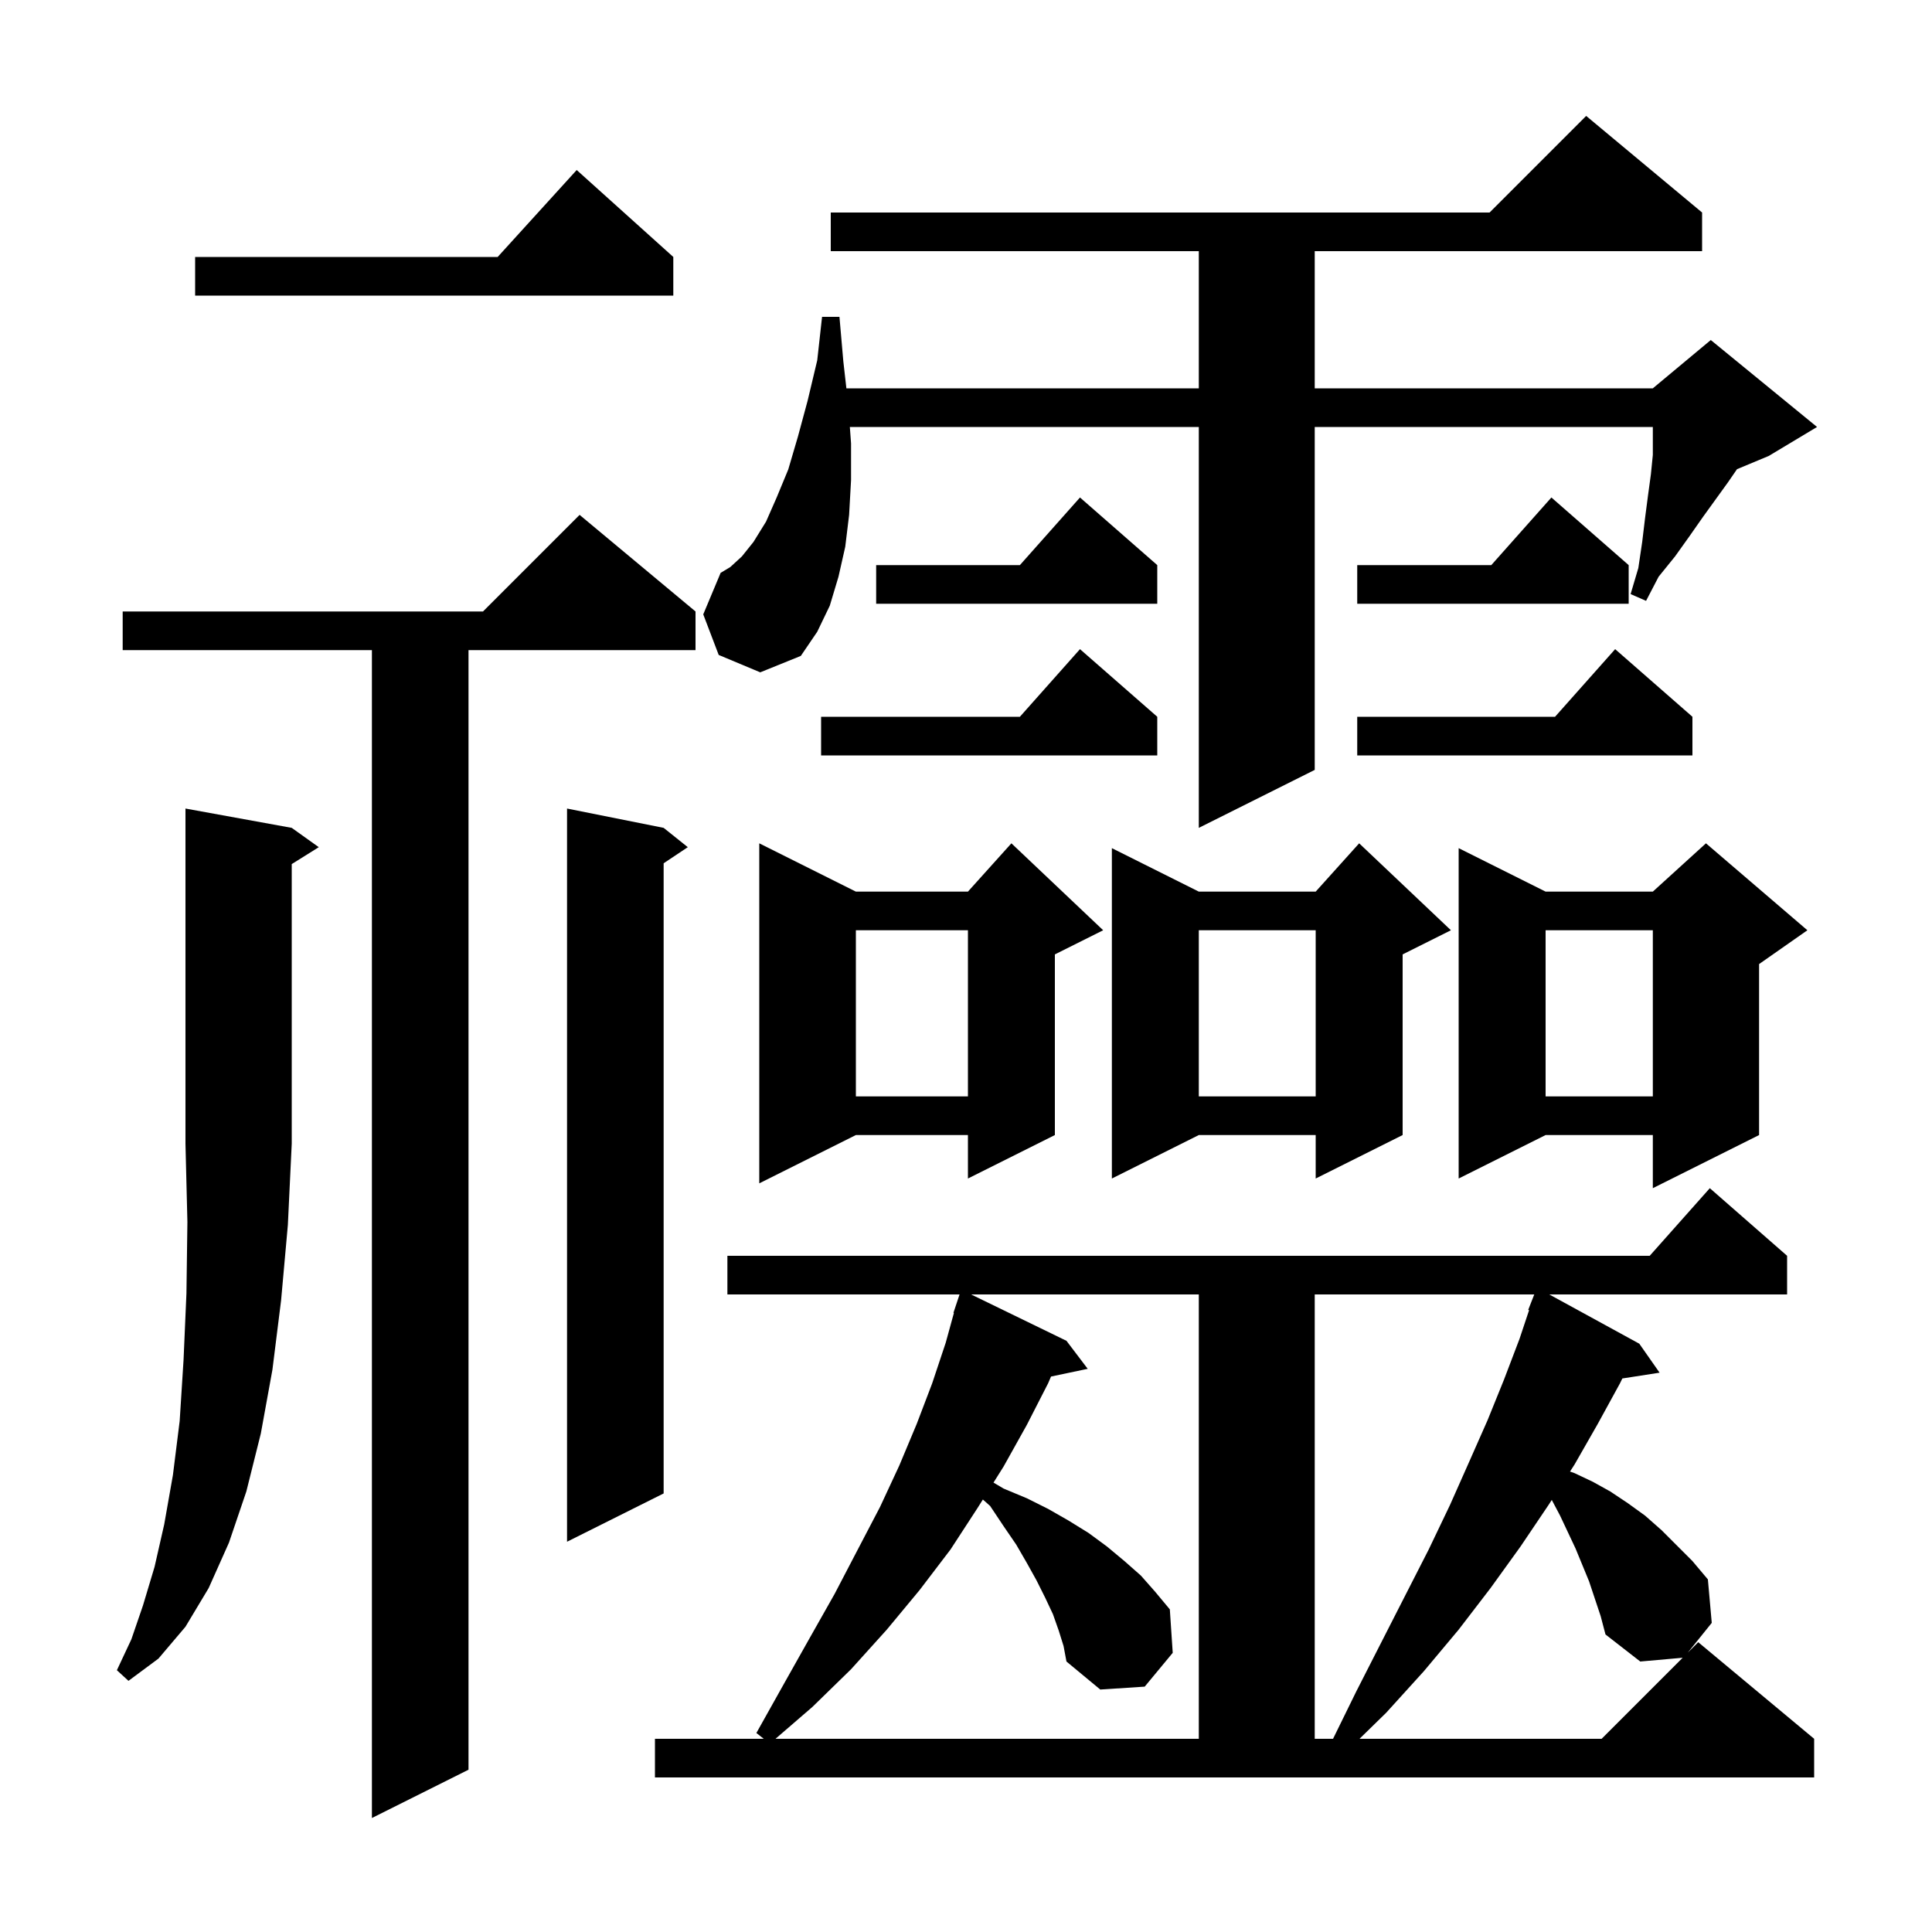 <svg xmlns="http://www.w3.org/2000/svg" xmlns:xlink="http://www.w3.org/1999/xlink" version="1.1" baseProfile="full" viewBox="0 0 200 200" width="200" height="200">
<g fill="black">
<path d="M 72.0 63.3 L 72.0 67.3 L 48.5 67.3 L 48.5 183.2 L 38.5 188.2 L 38.5 67.3 L 12.7 67.3 L 12.7 63.3 L 50.0 63.3 L 60.0 53.3 Z M 67.8 180.0 L 79.064 180.0 L 78.3 179.4 L 81.1 174.4 L 83.8 169.6 L 86.4 165.0 L 88.8 160.4 L 91.1 156.0 L 93.1 151.7 L 94.9 147.4 L 96.5 143.2 L 97.9 139.0 L 98.749 135.912 L 98.7 135.9 L 99.333 134.0 L 75.3 134.0 L 75.3 130.0 L 170.778 130.0 L 177.0 123.0 L 185.0 130.0 L 185.0 134.0 L 160.379 134.0 L 169.7 139.1 L 171.8 142.1 L 167.945 142.698 L 167.7 143.2 L 165.4 147.4 L 163.0 151.6 L 162.528 152.335 L 163.0 152.5 L 164.9 153.4 L 166.7 154.4 L 168.5 155.6 L 170.3 156.9 L 172.0 158.4 L 175.2 161.6 L 176.8 163.5 L 177.2 168.0 L 174.714 171.086 L 175.8 170.0 L 187.8 180.0 L 187.8 184.0 L 67.8 184.0 Z M 109.6 168.8 L 109.0 167.1 L 108.2 165.4 L 107.3 163.6 L 106.3 161.8 L 105.2 159.9 L 103.9 158.0 L 102.5 155.9 L 101.746 155.23 L 101.2 156.1 L 98.4 160.4 L 95.2 164.6 L 91.8 168.7 L 88.1 172.8 L 84.1 176.7 L 80.279 180.0 L 124.1 180.0 L 124.1 134.0 L 100.528 134.0 L 110.4 138.8 L 112.6 141.7 L 108.802 142.499 L 108.5 143.2 L 106.3 147.5 L 103.9 151.8 L 102.847 153.478 L 103.9 154.1 L 106.3 155.1 L 108.5 156.2 L 110.6 157.4 L 112.7 158.7 L 114.6 160.1 L 116.4 161.6 L 118.1 163.1 L 119.6 164.8 L 121.1 166.6 L 121.4 171.1 L 118.5 174.6 L 113.9 174.9 L 110.4 172.0 L 110.1 170.4 Z M 136.1 134.0 L 136.1 180.0 L 137.996 180.0 L 140.4 175.1 L 143.0 170.0 L 145.5 165.1 L 147.9 160.4 L 150.1 155.8 L 152.1 151.3 L 154.0 147.0 L 155.7 142.8 L 157.3 138.6 L 158.291 135.628 L 158.2 135.6 L 158.826 134.0 Z M 164.5 163.7 L 163.1 160.3 L 161.5 156.9 L 160.639 155.273 L 160.3 155.8 L 157.4 160.1 L 154.3 164.4 L 151.0 168.7 L 147.4 173.0 L 143.5 177.3 L 140.736 180.0 L 165.8 180.0 L 174.19 171.61 L 169.8 172.0 L 166.2 169.2 L 165.7 167.3 Z M 30.2 85.7 L 33.0 87.7 L 30.2 89.45 L 30.2 118.4 L 29.8 126.8 L 29.1 134.6 L 28.2 141.8 L 27.0 148.4 L 25.5 154.4 L 23.7 159.7 L 21.6 164.4 L 19.2 168.4 L 16.4 171.7 L 13.3 174.0 L 12.1 172.9 L 13.6 169.7 L 14.8 166.2 L 16.0 162.2 L 17.0 157.8 L 17.9 152.7 L 18.6 147.1 L 19.0 140.8 L 19.3 133.9 L 19.4 126.5 L 19.2 118.4 L 19.2 83.7 Z M 68.7 85.7 L 71.2 87.7 L 68.7 89.367 L 68.7 154.6 L 58.7 159.6 L 58.7 83.7 Z M 187.1 96.3 L 182.1 99.8 L 182.1 117.5 L 171.1 123.0 L 171.1 117.5 L 160.0 117.5 L 151.0 122.0 L 151.0 87.8 L 160.0 92.3 L 171.1 92.3 L 176.6 87.3 Z M 114.2 96.3 L 109.2 98.8 L 109.2 117.5 L 100.2 122.0 L 100.2 117.5 L 88.6 117.5 L 78.6 122.5 L 78.6 87.3 L 88.6 92.3 L 100.2 92.3 L 104.7 87.3 Z M 150.2 96.3 L 145.2 98.8 L 145.2 117.5 L 136.2 122.0 L 136.2 117.5 L 124.1 117.5 L 115.1 122.0 L 115.1 87.8 L 124.1 92.3 L 136.2 92.3 L 140.7 87.3 Z M 160.0 96.3 L 160.0 113.5 L 171.1 113.5 L 171.1 96.3 Z M 124.1 96.3 L 124.1 113.5 L 136.2 113.5 L 136.2 96.3 Z M 88.6 96.3 L 88.6 113.5 L 100.2 113.5 L 100.2 96.3 Z M 74.4 67.8 L 72.8 63.6 L 74.6 59.3 L 75.6 58.7 L 76.8 57.6 L 78.0 56.1 L 79.3 54.0 L 80.4 51.5 L 81.6 48.6 L 82.6 45.2 L 83.6 41.5 L 84.6 37.3 L 85.1 32.8 L 86.9 32.8 L 87.3 37.4 L 87.618 40.2 L 124.1 40.2 L 124.1 26.0 L 86.0 26.0 L 86.0 22.0 L 154.2 22.0 L 164.2 12.0 L 176.2 22.0 L 176.2 26.0 L 136.1 26.0 L 136.1 40.2 L 171.1 40.2 L 177.1 35.2 L 188.1 44.2 L 183.1 47.2 L 179.815 48.569 L 178.9 49.9 L 176.3 53.5 L 174.9 55.5 L 173.4 57.6 L 171.7 59.7 L 170.4 62.2 L 168.8 61.5 L 169.6 58.8 L 170.0 56.1 L 170.3 53.6 L 170.6 51.3 L 170.9 49.1 L 171.1 47.1 L 171.1 44.2 L 136.1 44.2 L 136.1 79.7 L 124.1 85.7 L 124.1 44.2 L 87.976 44.2 L 88.1 45.9 L 88.1 49.7 L 87.9 53.3 L 87.5 56.6 L 86.8 59.7 L 85.9 62.7 L 84.6 65.4 L 82.9 67.9 L 78.7 69.6 Z M 175.2 74.2 L 175.2 78.2 L 140.5 78.2 L 140.5 74.2 L 160.978 74.2 L 167.2 67.2 Z M 119.8 74.2 L 119.8 78.2 L 85.0 78.2 L 85.0 74.2 L 105.578 74.2 L 111.8 67.2 Z M 119.8 58.5 L 119.8 62.5 L 90.7 62.5 L 90.7 58.5 L 105.578 58.5 L 111.8 51.5 Z M 168.6 58.5 L 168.6 62.5 L 140.5 62.5 L 140.5 58.5 L 154.378 58.5 L 160.6 51.5 Z M 69.7 26.6 L 69.7 30.6 L 20.2 30.6 L 20.2 26.6 L 51.518 26.6 L 59.7 17.6 Z " />
</g>
</svg>
